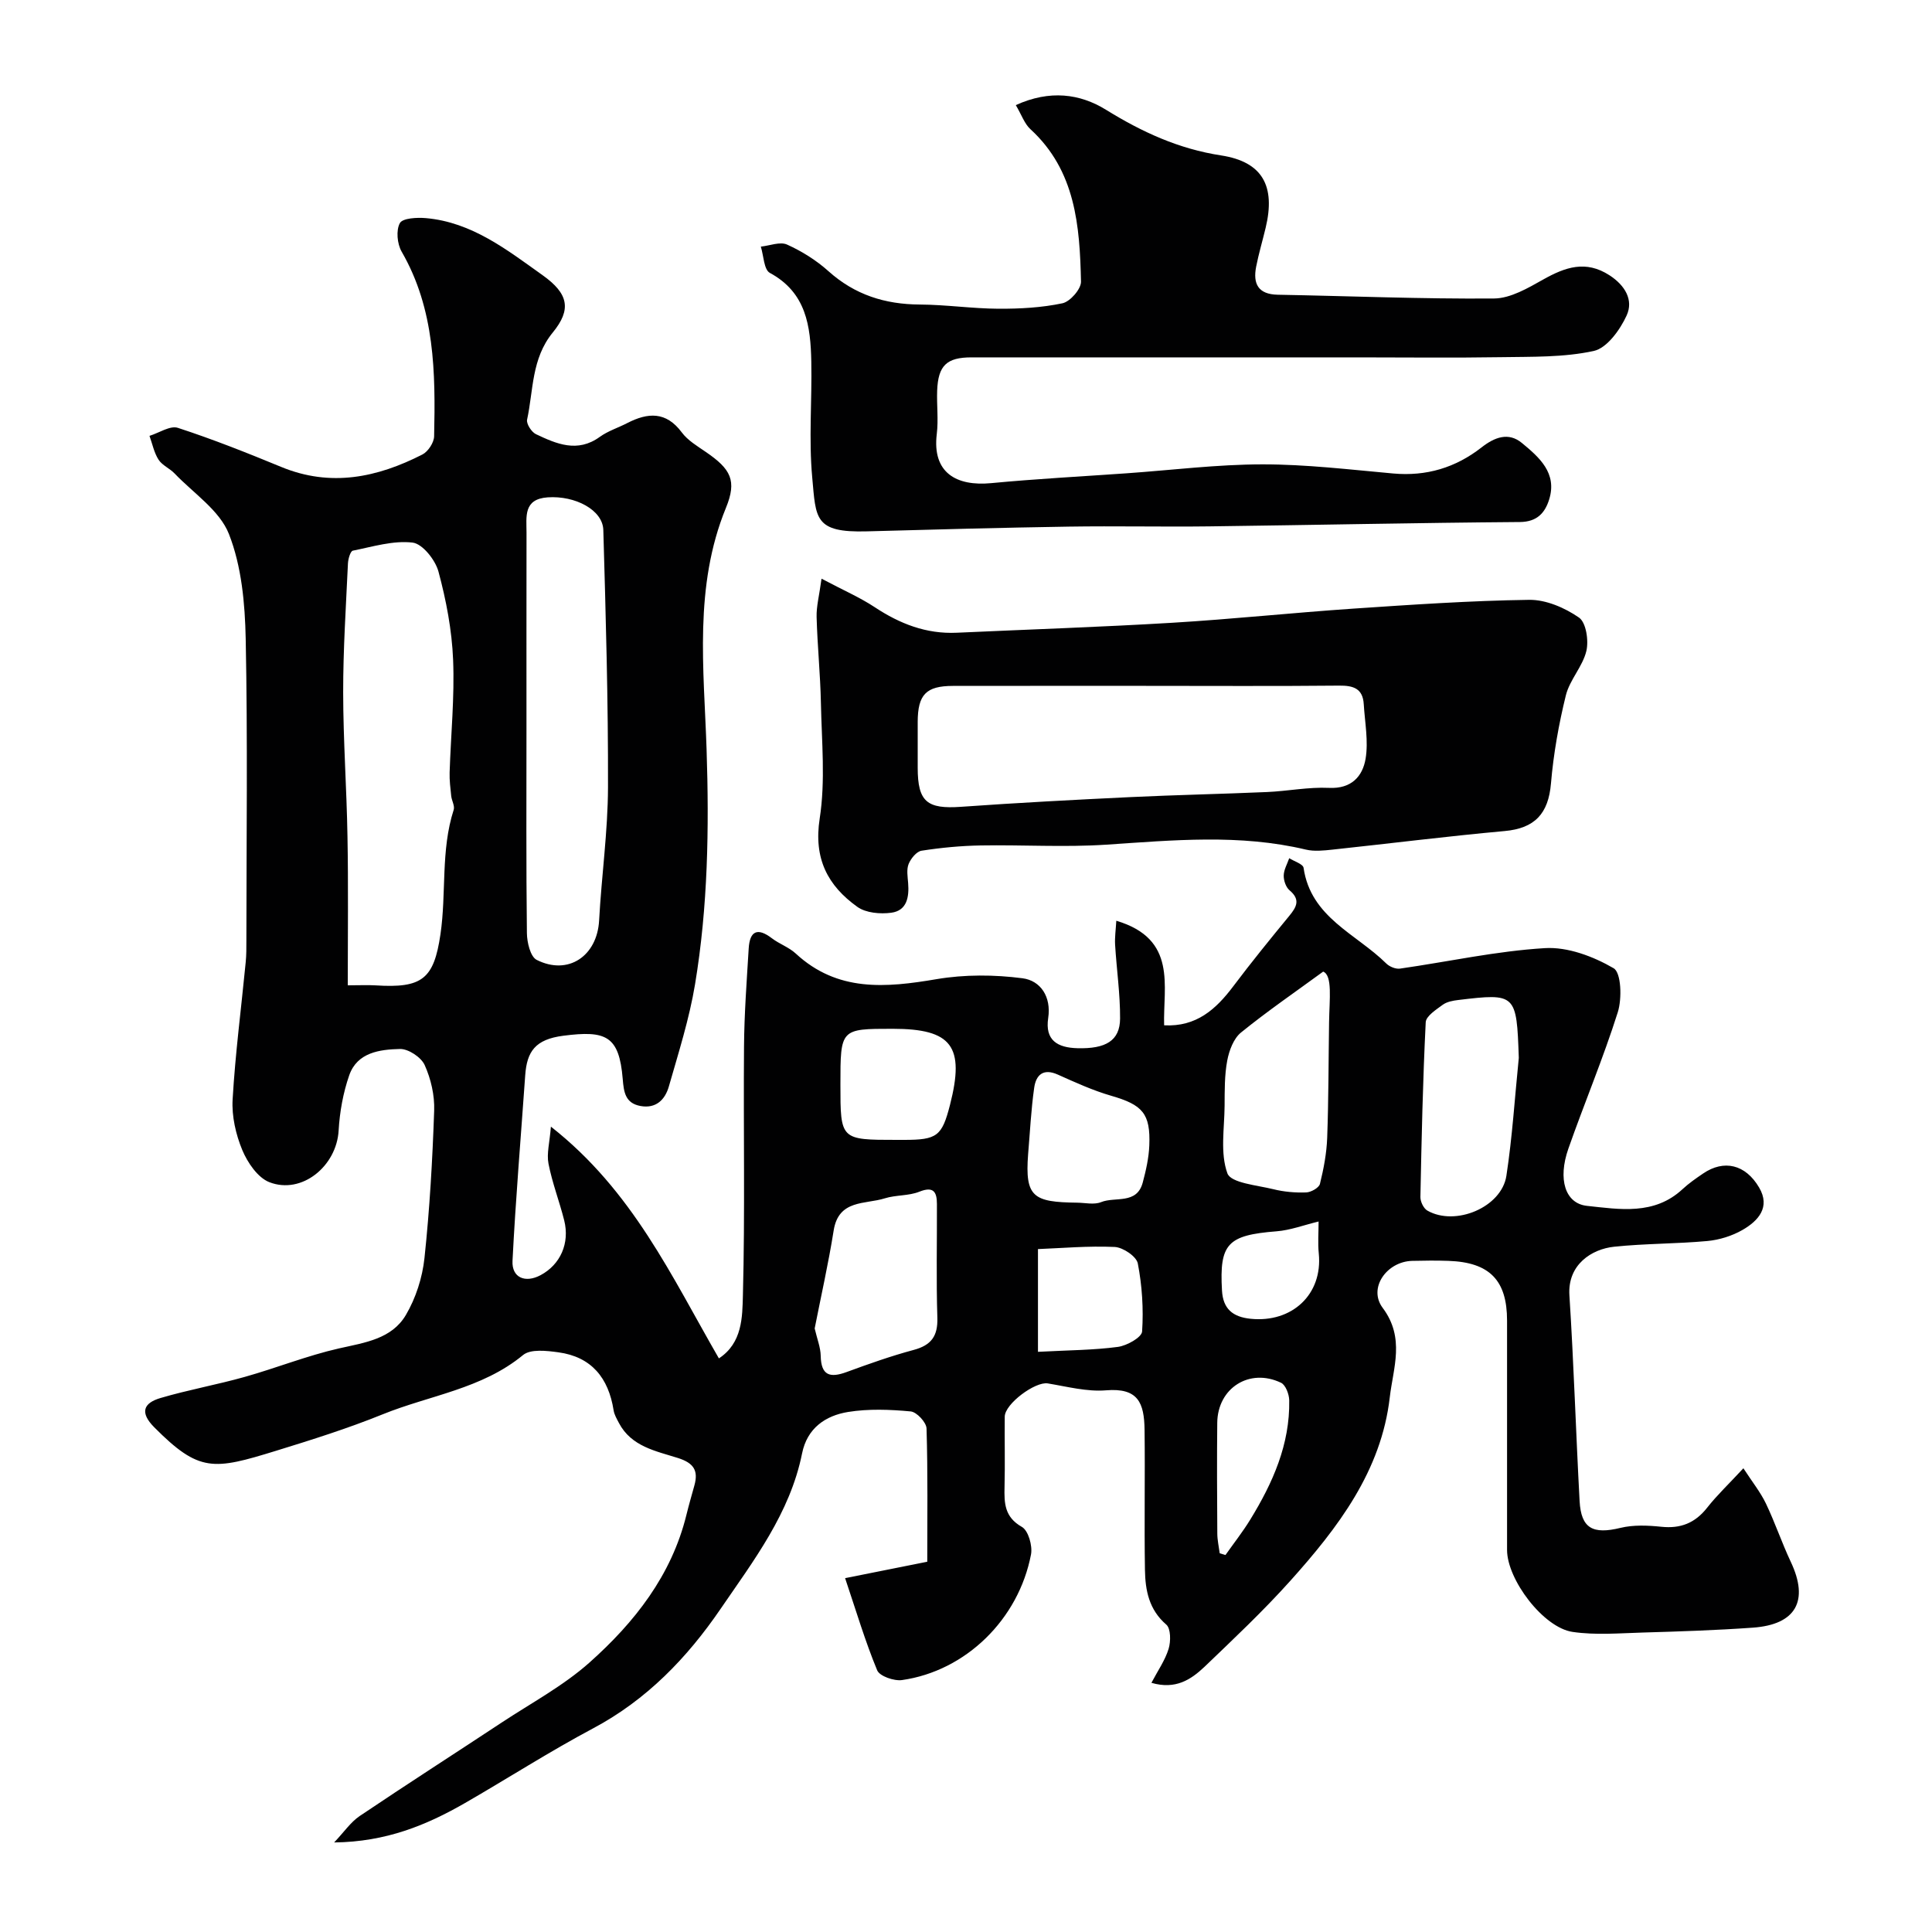 <svg enable-background="new 0 0 400 400" viewBox="0 0 400 400" xmlns="http://www.w3.org/2000/svg"><g fill="#010102"><path d="m238.39 348.41c1.32-2.51 2.83-4.66 3.56-7.04.47-1.53.46-4.2-.48-5.01-3.6-3.1-4.35-7.11-4.42-11.32-.16-9.66.04-19.33-.08-28.99-.07-5.65-1.36-8.74-7.96-8.2-3.96.33-8.07-.77-12.08-1.43-2.58-.43-8.89 4.22-8.91 6.89-.05 4.83.08 9.67-.04 14.5-.08 3.37-.03 6.27 3.59 8.32 1.33.75 2.23 3.91 1.89 5.7-2.56 13.41-13.49 24.13-26.71 26.01-1.65.23-4.63-.8-5.14-2.02-2.48-5.99-4.34-12.25-6.64-19.08 4.85-.97 10.68-2.13 17.01-3.4 0-9.01.13-18.31-.15-27.59-.04-1.27-2.04-3.42-3.29-3.53-4.28-.4-8.72-.57-12.94.11-4.71.76-8.49 3.36-9.54 8.59-2.49 12.38-10.04 22.19-16.89 32.21-6.89 10.08-15.27 18.8-26.36 24.7-9.03 4.8-17.67 10.36-26.54 15.47-7.97 4.58-16.34 8.04-27.09 8.16 2.07-2.18 3.42-4.21 5.3-5.48 9.74-6.56 19.63-12.9 29.44-19.38 6.12-4.04 12.72-7.57 18.14-12.4 9.31-8.3 16.98-18.02 20.06-30.58.5-2.04 1.09-4.06 1.65-6.09.86-3.11-.18-4.64-3.42-5.67-4.54-1.44-9.64-2.35-12.21-7.25-.44-.84-.96-1.72-1.1-2.63-1.05-6.68-4.57-11.07-11.45-12-2.41-.33-5.74-.72-7.3.57-8.53 7.03-19.34 8.33-29.06 12.27-7.21 2.92-14.67 5.27-22.11 7.56-12.92 3.98-15.86 4.51-25.18-4.87-3.07-3.09-2.21-5.03 1.27-6.06 5.75-1.7 11.69-2.75 17.47-4.38 6.54-1.84 12.9-4.4 19.52-5.9 5.33-1.2 10.91-1.94 13.84-6.93 2.05-3.49 3.41-7.72 3.84-11.76 1.08-10.14 1.66-20.35 2.01-30.55.11-3.15-.67-6.55-1.97-9.43-.73-1.61-3.37-3.36-5.11-3.32-4.16.1-8.84.69-10.5 5.43-1.27 3.64-1.98 7.6-2.2 11.46-.42 7.36-7.62 13.3-14.34 10.69-2.41-.94-4.52-4.05-5.61-6.66-1.34-3.23-2.2-7-2-10.46.55-9.49 1.79-18.95 2.71-28.42.15-1.49.14-2.99.14-4.48.01-20.83.28-41.67-.14-62.49-.15-7.3-.85-15.01-3.47-21.68-1.92-4.9-7.33-8.44-11.24-12.53-1.01-1.06-2.57-1.69-3.33-2.86-.93-1.45-1.28-3.28-1.88-4.94 1.98-.61 4.27-2.18 5.87-1.66 7.25 2.36 14.36 5.19 21.42 8.1 10.23 4.22 19.87 2.19 29.21-2.58 1.18-.6 2.41-2.47 2.43-3.78.29-13.16.18-26.27-6.73-38.23-.92-1.6-1.18-4.42-.36-5.9.58-1.04 3.55-1.19 5.39-1.03 9.52.84 16.79 6.57 24.16 11.82 5.37 3.82 6.02 7.08 2.1 11.87-4.42 5.41-3.99 11.92-5.31 18.03-.19.86.91 2.57 1.83 3.01 4.26 2.02 8.6 3.91 13.22.56 1.7-1.23 3.8-1.88 5.69-2.86 4.26-2.19 8.03-2.45 11.29 1.94 1.23 1.65 3.19 2.82 4.94 4.02 5.23 3.57 6.51 5.94 4.2 11.59-6.67 16.28-4.56 33.32-4.01 50 .54 16.37.28 32.56-2.39 48.66-1.19 7.15-3.42 14.15-5.42 21.14-.78 2.72-2.65 4.65-5.91 4.04-3.1-.59-3.42-2.84-3.64-5.57-.74-8.99-3.47-10.11-12.31-8.97-5.8.75-7.53 3.25-7.88 8.18-.9 12.81-1.98 25.6-2.63 38.42-.18 3.5 2.64 4.66 5.81 2.97 4.09-2.18 6.08-6.6 4.89-11.35-.99-3.94-2.48-7.76-3.25-11.73-.41-2.09.24-4.39.5-7.67 16.93 13.29 24.97 30.99 34.78 47.98 4.88-3.2 4.85-8.6 4.97-13.04.45-17.15.09-34.32.23-51.49.05-6.79.56-13.57.97-20.35.22-3.6 1.81-4.39 4.8-2.1 1.55 1.18 3.52 1.85 4.93 3.15 8.65 8.01 18.65 7.1 29.19 5.31 5.79-.98 11.95-.94 17.78-.18 3.73.49 5.97 3.82 5.31 8.22-.7 4.62 1.91 6.15 6.05 6.26 5.86.16 8.8-1.55 8.83-6.13.03-5.09-.72-10.18-1.03-15.28-.09-1.54.14-3.1.25-4.98 12.68 3.77 9.66 13.54 9.9 21.65 6.66.35 10.72-3.31 14.3-8.06 3.74-4.97 7.67-9.81 11.62-14.61 1.53-1.86 2.33-3.36.05-5.28-.76-.64-1.23-2.03-1.21-3.06.02-1.2.73-2.4 1.14-3.59 1.03.66 2.85 1.2 2.97 1.99 1.49 10.3 10.91 13.66 17.11 19.8.67.67 1.96 1.2 2.86 1.07 10-1.43 19.95-3.64 29.99-4.24 4.72-.29 10.04 1.72 14.23 4.16 1.59.92 1.75 6.29.87 9.1-3.02 9.55-6.92 18.81-10.24 28.27-2.2 6.28-.7 11.34 3.86 11.83 6.75.72 13.91 1.98 19.76-3.44 1.31-1.22 2.81-2.26 4.3-3.27 4.27-2.9 8.74-1.92 11.58 2.92 2.39 4.07-.18 6.9-3.45 8.78-2.16 1.24-4.79 2.06-7.28 2.29-6.41.59-12.88.51-19.28 1.18-4.64.48-9.68 3.69-9.27 10.06.91 14.19 1.34 28.4 2.11 42.6.31 5.68 2.75 6.94 8.46 5.55 2.68-.65 5.66-.52 8.45-.23 4 .42 7-.77 9.5-3.95 2.05-2.61 4.49-4.91 7.5-8.16 1.86 2.86 3.53 4.94 4.66 7.29 1.89 3.95 3.29 8.13 5.16 12.1 3.79 8.03 1.09 12.98-7.87 13.61-7.58.54-15.18.79-22.78 1.01-4.85.14-9.78.57-14.53-.13-6.08-.89-13.57-10.86-13.57-16.97 0-15.83 0-31.66 0-47.49 0-8.35-3.62-12.07-12.13-12.36-2.5-.09-5-.06-7.5 0-5.25.12-9.2 5.61-6.12 9.73 4.67 6.23 2.17 12.44 1.47 18.5-1.76 15.3-10.75 27.04-20.62 38.04-5.6 6.24-11.74 12.02-17.8 17.83-2.75 2.58-5.92 4.72-10.93 3.26zm-166.39-144.41c2.47 0 4.13-.09 5.77.01 9.67.62 12.06-1.34 13.42-10.56 1.26-8.55.03-17.37 2.74-25.78.26-.81-.4-1.89-.51-2.85-.17-1.63-.38-3.27-.33-4.9.25-7.78 1.04-15.58.72-23.33-.25-6.13-1.43-12.31-3.03-18.25-.65-2.41-3.3-5.75-5.35-6-4.02-.48-8.27.85-12.38 1.67-.5.1-.96 1.69-1.01 2.62-.41 8.91-1 17.83-.99 26.74.01 9.91.72 19.82.89 29.74.19 10.14.06 20.27.06 30.89zm37-53.26c0 14.15-.08 28.31.09 42.46.02 1.91.72 4.87 2.02 5.53 6.53 3.3 12.53-.8 12.93-8.16.5-9.2 1.81-18.39 1.84-27.59.05-17.75-.46-35.51-.97-53.26-.12-4.15-5.84-7.14-11.51-6.75-5.08.35-4.39 4.01-4.39 7.29-.02 13.5-.01 26.99-.01 40.48zm164.95 50.42c-5.7 4.17-11.54 8.17-17.01 12.61-1.54 1.25-2.46 3.73-2.85 5.79-.58 3.06-.53 6.25-.55 9.38-.04 4.72-.94 9.81.58 13.99.73 2 6.13 2.45 9.5 3.28 2.2.55 4.54.75 6.8.67 1.01-.03 2.66-.96 2.86-1.77.77-3.11 1.38-6.33 1.5-9.53.29-7.98.27-15.97.39-23.95.07-4.76.74-9.67-1.22-10.47zm40.5 17.86c-.45-13.27-.58-13.42-12.53-11.98-1.11.13-2.36.36-3.22.99-1.37 1.01-3.46 2.34-3.52 3.62-.6 12.04-.86 24.11-1.1 36.17-.02.96.66 2.38 1.44 2.82 5.81 3.32 15.36-.69 16.36-7.19 1.24-8.09 1.74-16.29 2.57-24.43zm-145.78 56.02c.51 2.2 1.22 3.93 1.25 5.68.08 4.09 1.93 4.6 5.35 3.35 4.58-1.68 9.19-3.32 13.89-4.58 3.66-.98 5.03-2.87 4.91-6.68-.25-7.84-.06-15.69-.09-23.54-.01-2.47-.68-3.72-3.64-2.54-2.22.89-4.87.65-7.18 1.38-4.05 1.27-9.54.19-10.56 6.66-1.1 6.91-2.65 13.74-3.93 20.27zm44.19-36.07c-.68 8.9 1.08 9.92 10.14 10.03 1.67.02 3.52.47 4.96-.11 2.94-1.19 7.4.54 8.63-4.05.67-2.51 1.26-5.11 1.36-7.69.27-6.63-1.42-8.41-7.88-10.28-3.8-1.1-7.45-2.77-11.07-4.39-3.04-1.36-4.51.11-4.88 2.72-.65 4.56-.87 9.18-1.26 13.77zm-38.86-14.42c0 11.45 0 11.45 11.67 11.45h1.5c6.85 0 7.85-.77 9.51-7.22 3.12-12.17.4-15.78-11.87-15.78-10.81 0-10.81 0-10.81 11.55zm40.9 55.33c6.43-.34 11.53-.35 16.55-1.02 1.86-.25 4.93-1.97 5.01-3.19.31-4.67 0-9.48-.89-14.09-.28-1.45-3.07-3.33-4.79-3.41-5.49-.25-11.01.25-15.88.44zm37.63 41.71c.4.12.8.24 1.19.36 1.73-2.45 3.59-4.81 5.15-7.36 4.64-7.57 8.21-15.55 8.05-24.67-.02-1.25-.74-3.17-1.69-3.63-6.53-3.13-13.14 1.08-13.21 8.29-.08 7.63-.04 15.26.01 22.89 0 1.37.32 2.74.5 4.12zm20.47-68.69c-3.1.75-5.87 1.81-8.71 2.03-10.13.8-11.85 2.55-11.29 12.26.21 3.78 2.2 5.47 5.93 5.85 8.57.87 14.95-5.05 14.11-13.51-.22-2.14-.04-4.32-.04-6.63z"/><path d="m210.31 21.76c7.04-3.2 13.28-2.37 18.68.97 7.46 4.61 15.04 8.1 23.83 9.45 8.6 1.32 11.29 6.36 9.22 14.98-.64 2.69-1.44 5.35-1.97 8.07-.68 3.51.4 5.71 4.47 5.79 14.93.27 29.86.9 44.79.78 3.42-.03 7.02-2.16 10.19-3.94 4.55-2.55 8.79-4.05 13.7-.87 3.23 2.09 5.02 5.12 3.56 8.32-1.35 2.96-4.07 6.75-6.8 7.35-6.22 1.36-12.82 1.18-19.27 1.29-9.83.16-19.66.04-29.49.04-26.69 0-53.38 0-80.07 0-5.14 0-6.92 1.67-7.12 6.88-.11 2.99.28 6.03-.08 8.99-.98 8.04 4.08 10.85 11.25 10.17 9.34-.89 18.71-1.38 28.07-2.04s18.73-1.84 28.09-1.85c9.03-.01 18.07 1.08 27.08 1.89 6.87.62 12.93-1.2 18.3-5.4 2.66-2.08 5.55-3.24 8.36-.91 3.57 2.95 7.34 6.21 5.64 11.68-.85 2.73-2.46 4.65-6.07 4.68-21.43.16-42.85.63-64.28.9-9.69.12-19.39-.1-29.09.05-13.93.22-27.86.59-41.79.98-10.97.31-10.57-2.67-11.35-11.18-.73-7.93-.03-15.98-.19-23.98-.15-7.3-1.02-14.26-8.58-18.35-1.24-.67-1.28-3.57-1.87-5.44 1.84-.19 3.99-1.08 5.44-.42 3.08 1.39 6.08 3.27 8.59 5.53 5.44 4.87 11.69 6.84 18.87 6.88 5.43.03 10.86.84 16.3.87 4.43.02 8.94-.22 13.25-1.13 1.59-.34 3.87-2.95 3.84-4.48-.26-11.52-1.1-22.98-10.48-31.57-1.23-1.13-1.82-2.96-3.02-4.98z"/><path d="m170.09 119.81c4.53 2.4 7.95 3.88 11.01 5.9 5.2 3.44 10.67 5.58 16.99 5.29 14.85-.68 29.72-1.17 44.56-2.06 12.47-.75 24.91-2.07 37.37-2.92 12.18-.82 24.37-1.66 36.57-1.83 3.48-.05 7.39 1.64 10.32 3.67 1.48 1.02 2.04 4.77 1.53 6.92-.77 3.22-3.46 5.98-4.25 9.2-1.47 5.97-2.56 12.11-3.08 18.23-.53 6.27-3.37 9.29-9.6 9.85-11.91 1.08-23.77 2.58-35.67 3.85-1.81.19-3.74.4-5.47-.01-13.73-3.27-27.51-1.94-41.35-1.02-8.62.57-17.31.01-25.96.16-4.1.07-8.21.46-12.26 1.09-1.04.16-2.22 1.62-2.68 2.75-.46 1.15-.2 2.63-.1 3.95.23 2.89-.24 5.7-3.48 6.14-2.29.31-5.27.05-7.03-1.21-6.15-4.4-9.09-10-7.8-18.3 1.21-7.81.41-15.94.25-23.93-.12-5.93-.73-11.85-.89-17.78-.06-2.2.54-4.41 1.02-7.94zm67.18 22.19c-13.33 0-26.66-.01-39.99.01-5.54.01-7.26 1.79-7.28 7.45-.01 3.17-.01 6.33 0 9.5.01 7.05 1.93 8.58 8.98 8.08 11.69-.83 23.39-1.45 35.09-2.01 9.43-.45 18.87-.64 28.3-1.05 4.27-.19 8.54-1.06 12.78-.86 4.65.23 6.96-2.38 7.58-6.02.61-3.65-.15-7.53-.38-11.31-.19-3.23-2.13-3.87-5.08-3.84-13.34.13-26.67.05-40 .05z"/></g></svg>
